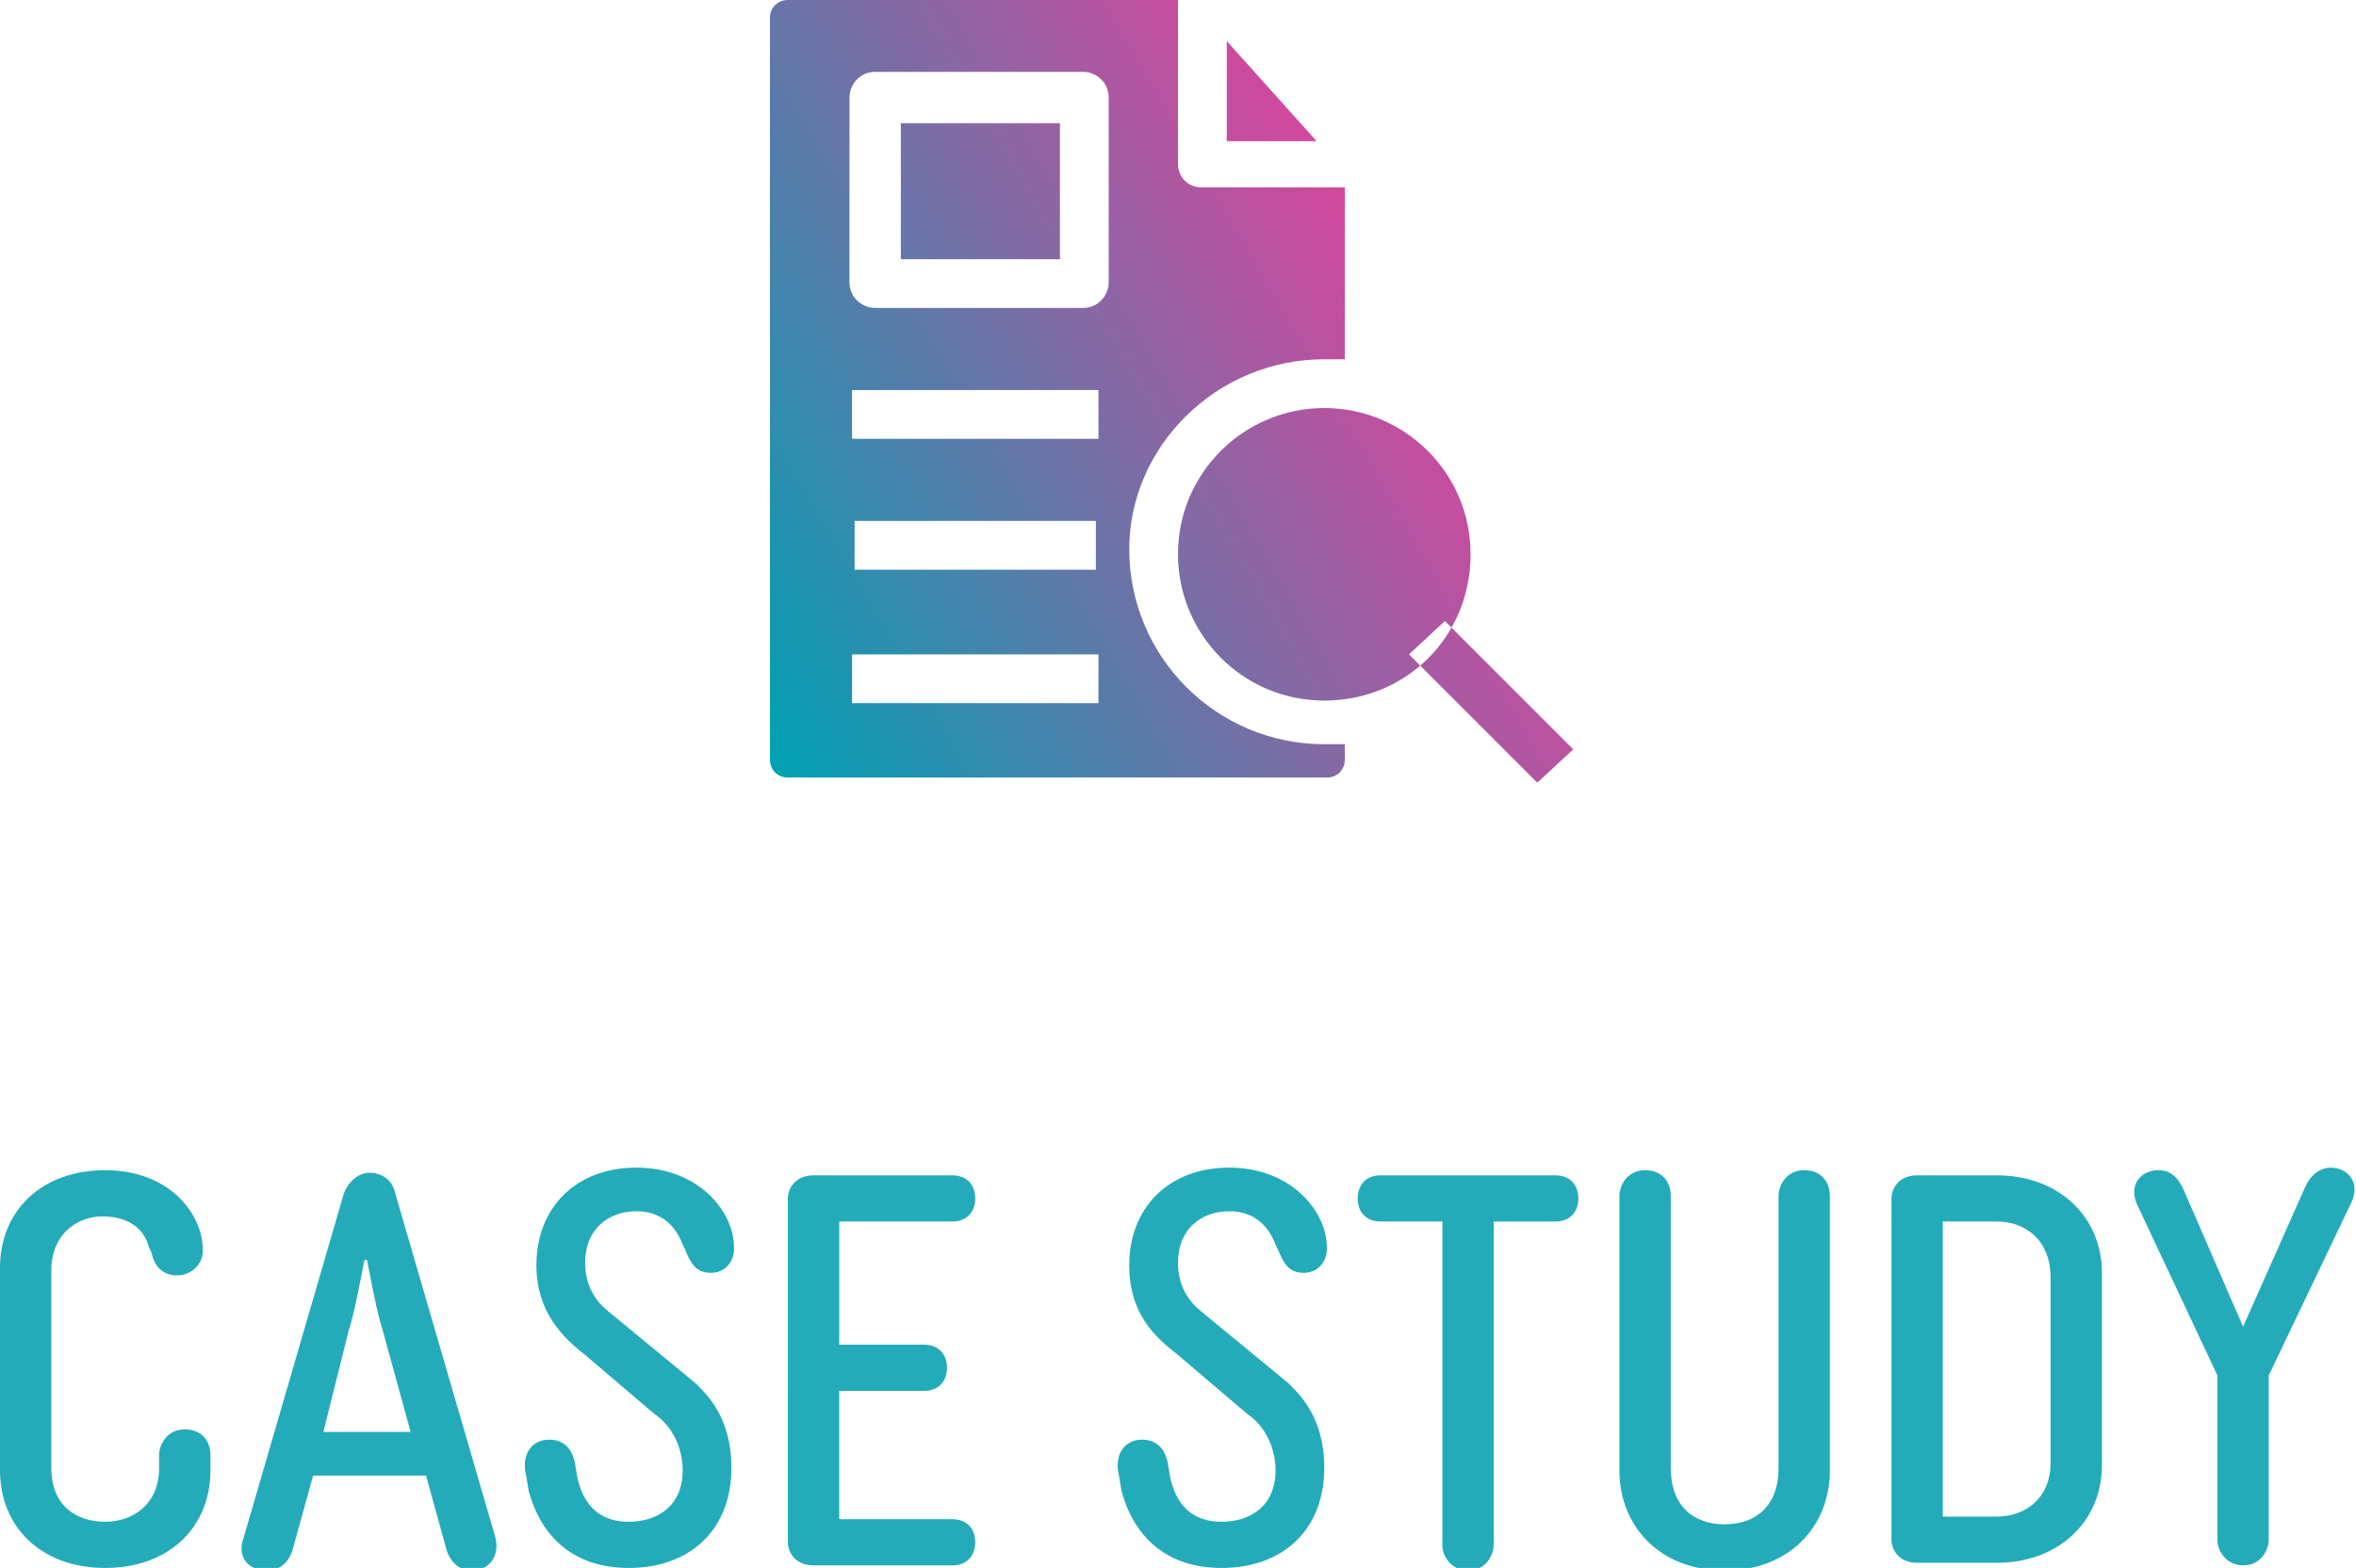 <?xml version="1.0" encoding="UTF-8"?>
<!-- Generator: Adobe Illustrator 27.2.0, SVG Export Plug-In . SVG Version: 6.00 Build 0)  -->
<svg xmlns="http://www.w3.org/2000/svg" xmlns:xlink="http://www.w3.org/1999/xlink" version="1.1" id="Layer_1" x="0px" y="0px" viewBox="0 0 91.8 61.1" style="enable-background:new 0 0 91.8 61.1;" xml:space="preserve">
<style type="text/css">
	.st0{fill:url(#SVGID_1_);}
	.st1{fill:#24ABB9;}
</style>
<linearGradient id="SVGID_1_" gradientUnits="userSpaceOnUse" x1="27.556" y1="25.432" x2="54.012" y2="10.158">
	<stop offset="0" style="stop-color:#00A1B3"></stop>
	<stop offset="1" style="stop-color:#D4479D"></stop>
</linearGradient>
<path class="st0" d="M47.8,5.5h3.5l-3.5-3.9V5.5z M59.9,30.5l-5-5l1.4-1.3l5,5L59.9,30.5z M51.6,15.9c-3.1,0-5.7,2.5-5.7,5.7  c0,3.1,2.5,5.7,5.7,5.7s5.7-2.5,5.7-5.7S54.7,15.9,51.6,15.9L51.6,15.9z M35.1,4.8h6.2v5.3h-6.2V4.8z M51.6,14c0.3,0,0.5,0,0.8,0  V7.3h-5.6c-0.5,0-0.9-0.4-0.9-0.9V0H30.7C30.3,0,30,0.3,30,0.7v28.9c0,0.4,0.3,0.7,0.7,0.7h21c0.4,0,0.7-0.3,0.7-0.7V29  c-0.3,0-0.5,0-0.8,0c-4.2,0-7.6-3.4-7.6-7.6C44,17.4,47.4,14,51.6,14L51.6,14z M42.8,27.4h-9.6v-1.9h9.6V27.4z M33.3,22.2v-1.9h9.4  v1.9H33.3z M42.8,17.1h-9.6v-1.9h9.6V17.1z M43.2,11c0,0.5-0.4,1-1,1l-8.1,0c-0.5,0-1-0.4-1-1V3.8c0-0.5,0.4-1,1-1h8.1  c0.5,0,1,0.4,1,1V11z"></path>
<g>
	<path class="st1" d="M6.2,56.7c0-0.4,0.3-1,1-1s1,0.5,1,1v0.6c0,2.2-1.6,3.8-4.1,3.8S0,59.5,0,57.3v-7.9c0-2.2,1.6-3.8,4.1-3.8   c2.5,0,3.8,1.7,3.8,3.1v0.1c0,0.4-0.4,0.9-1,0.9c-0.6,0-0.9-0.4-1-0.9l-0.1-0.2c-0.2-0.8-0.9-1.2-1.8-1.2C3,47.4,2,48.1,2,49.5v7.7   c0,1.5,1,2.1,2.1,2.1s2.1-0.7,2.1-2.1V56.7z"></path>
	<path class="st1" d="M11.4,60.4c-0.2,0.6-0.6,0.8-1,0.8c-0.7,0-1.2-0.5-0.9-1.3l3.9-13.4c0.2-0.5,0.6-0.8,1-0.8   c0.5,0,0.9,0.3,1,0.8l3.9,13.4c0.2,0.8-0.3,1.3-0.9,1.3c-0.4,0-0.8-0.2-1-0.8l-0.8-2.9h-4.4L11.4,60.4z M12.6,55.8h3.4l-1.1-4   c-0.2-0.6-0.4-1.7-0.6-2.7h-0.1c-0.2,1-0.4,2.1-0.6,2.7L12.6,55.8z"></path>
	<path class="st1" d="M20.6,58.1l-0.1-0.6c-0.2-0.8,0.2-1.4,0.9-1.4c0.6,0,0.9,0.4,1,0.9l0.1,0.6c0.3,1.3,1.1,1.7,2,1.7   c1.1,0,2.1-0.6,2.1-2c0-1-0.5-1.8-1.1-2.2l-2.7-2.3c-0.9-0.7-1.9-1.7-1.9-3.5c0-2.2,1.5-3.8,3.9-3.8c2.4,0,3.8,1.7,3.8,3.1v0.1   c0,0.4-0.3,0.9-0.9,0.9s-0.8-0.4-1-0.9l-0.1-0.2c-0.3-0.8-0.9-1.3-1.8-1.3c-1.1,0-2,0.7-2,2c0,0.9,0.4,1.5,0.9,1.9l3.4,2.8   c0.4,0.4,1.4,1.3,1.4,3.3c0,2.4-1.6,3.9-4,3.9S21,59.6,20.6,58.1z"></path>
	<path class="st1" d="M30.7,46.7c0-0.4,0.3-0.9,1-0.9h5.4c0.6,0,0.9,0.4,0.9,0.9s-0.3,0.9-0.9,0.9h-4.4v4.8H36   c0.6,0,0.9,0.4,0.9,0.9s-0.3,0.9-0.9,0.9h-3.3v5h4.4c0.6,0,0.9,0.4,0.9,0.9c0,0.5-0.3,0.9-0.9,0.9h-5.4c-0.7,0-1-0.5-1-0.9V46.7z"></path>
	<path class="st1" d="M43.7,58.1l-0.1-0.6c-0.2-0.8,0.2-1.4,0.9-1.4c0.6,0,0.9,0.4,1,0.9l0.1,0.6c0.3,1.3,1.1,1.7,2,1.7   c1.1,0,2.1-0.6,2.1-2c0-1-0.5-1.8-1.1-2.2l-2.7-2.3C45,52.1,44,51.2,44,49.3c0-2.2,1.5-3.8,3.9-3.8c2.4,0,3.8,1.7,3.8,3.1v0.1   c0,0.4-0.3,0.9-0.9,0.9s-0.8-0.4-1-0.9l-0.1-0.2c-0.3-0.8-0.9-1.3-1.8-1.3c-1.1,0-2,0.7-2,2c0,0.9,0.4,1.5,0.9,1.9l3.4,2.8   c0.4,0.4,1.4,1.3,1.4,3.3c0,2.4-1.6,3.9-4,3.9S44.1,59.6,43.7,58.1z"></path>
	<path class="st1" d="M60.6,45.8c0.6,0,0.9,0.4,0.9,0.9s-0.3,0.9-0.9,0.9h-2.4v12.6c0,0.4-0.3,1-1,1c-0.6,0-1-0.5-1-1V47.6h-2.4   c-0.6,0-0.9-0.4-0.9-0.9c0-0.5,0.3-0.9,0.9-0.9H60.6z"></path>
	<path class="st1" d="M71.3,57.3c0,2.2-1.6,3.9-4.1,3.9c-2.5,0-4.1-1.7-4.1-3.9V46.6c0-0.4,0.3-1,1-1c0.7,0,1,0.5,1,1v10.6   c0,1.5,0.9,2.2,2.1,2.2c1.2,0,2.1-0.7,2.1-2.2V46.6c0-0.4,0.3-1,1-1c0.7,0,1,0.5,1,1V57.3z"></path>
	<path class="st1" d="M74.7,60.9c-0.7,0-1-0.5-1-0.9V46.7c0-0.4,0.3-0.9,1-0.9h3.1c2.4,0,4.1,1.6,4.1,3.8v7.5c0,2.2-1.7,3.8-4.1,3.8   H74.7z M77.8,59.1c1.1,0,2.1-0.7,2.1-2.1v-7.2c0-1.5-1-2.2-2.1-2.2h-2.1v11.5H77.8z"></path>
	<path class="st1" d="M89.8,46.3c0.3-0.7,0.8-0.8,1-0.8c0.7,0,1.2,0.6,0.8,1.4l-3.2,6.7v6.4c0,0.4-0.3,1-1,1c-0.6,0-1-0.5-1-1v-6.4   L83.3,47c-0.4-0.8,0.1-1.4,0.8-1.4c0.3,0,0.7,0.1,1,0.8l2.3,5.3L89.8,46.3z"></path>
</g>
</svg>
